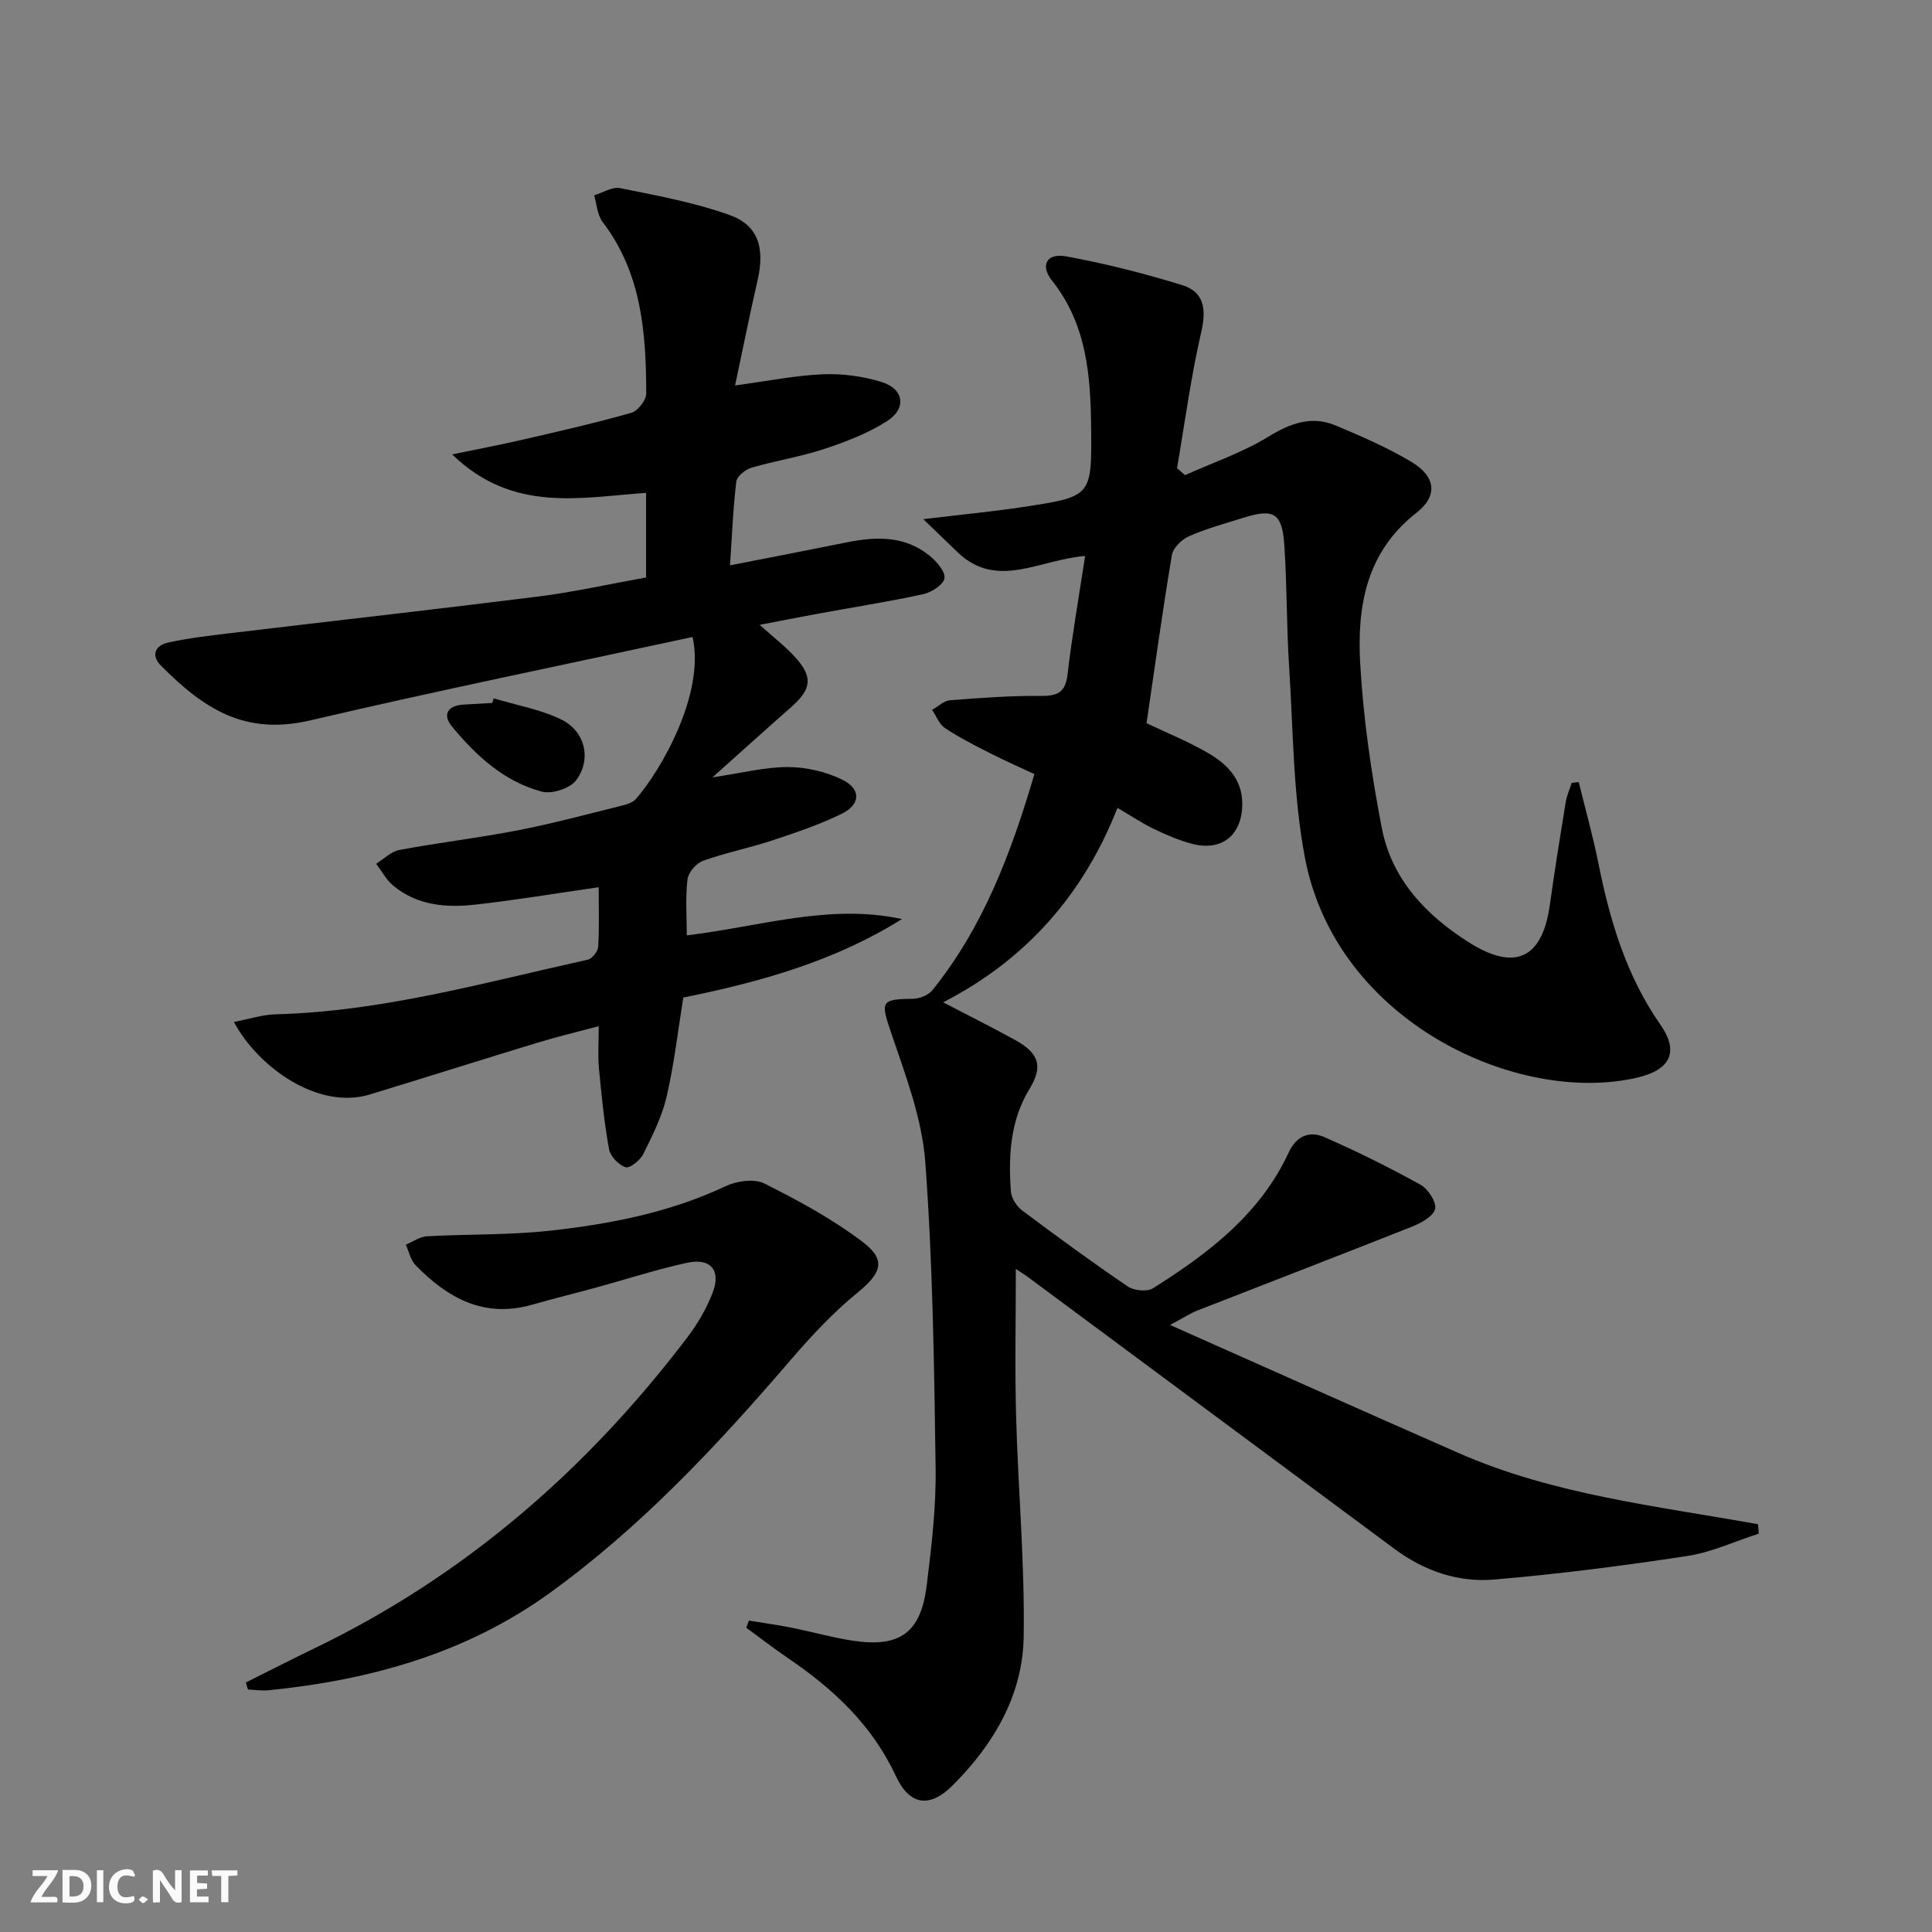 <svg enable-background="new 0 0 400 400" viewBox="0 0 400 400" xmlns="http://www.w3.org/2000/svg"><rect x="0" y="0" width="400" height="400" fill="#808080" stroke="none"/><g fill="#fbfafa"><path d="m37.59 393.81c-.92.31-1.52.05-2-.78-.7-1.2-1.52-2.34-2.47-3.78v4.59c-.55.03-.95.05-1.41.07-.03-.37-.06-.64-.06-.91 0-1.91 0-3.81 0-5.7 1.13-.41 1.77-.03 2.29.91.62 1.11 1.38 2.14 2.31 3.19v-4.2h1.35v6.61z"/><path d="m12.94 393.88v-6.75c1.9.19 3.93-.54 5.37 1.29.8 1.01.78 2.88.03 3.97-1.37 1.97-3.4 1.51-5.4 1.49m1.45-1.22c2.04.12 2.92-.58 2.89-2.21-.03-1.51-.98-2.19-2.89-2z"/><path d="m11.81 393.87h-5.49c.68-2.18 2.47-3.48 3.51-5.45h-3.08v-1.21h5.29c-.71 2.13-2.44 3.48-3.47 5.51.86 0 1.63.04 2.39-.01.79-.05 1.14.21.85 1.16"/><path d="m39.33 393.86v-6.61h3.7v1.07h-2.22v1.52c.68.04 1.34.09 2.07.13v1.07c-.72.05-1.38.09-2.1.14v1.48h2.4v1.19h-3.85z"/><path d="m27.71 388.56c-1.15-.3-2.46-.61-3.1.64-.37.73-.41 1.93-.06 2.67.63 1.35 1.99.93 3.17.68.35.94-.01 1.32-.93 1.46-1.62.25-3.05-.27-3.76-1.48-.73-1.25-.6-3.03.31-4.17.88-1.11 2.71-1.7 4-1.16.32.13.44.74.65 1.12-.1.08-.19.16-.28.24"/><path d="m49.15 387.24v1.07c-.59.02-1.17.05-1.87.08v5.44h-1.48v-5.44h-1.85c-.05-.4-.08-.73-.13-1.15z"/><path d="m20.06 387.21h1.33v6.62h-1.33z"/><path d="m30.68 393.25c-.49.38-.8.79-1.05.76-.32-.05-.6-.45-.9-.7.26-.24.51-.64.8-.67.29-.04.62.3 1.15.61"/></g><path d="m210.32 262.72c0 10.24-.22 20.31.05 30.36.41 15.29 1.82 30.58 1.57 45.85-.2 12.08-6.24 22.28-14.73 30.74-4.8 4.78-8.93 4.08-11.75-1.99-4.89-10.53-12.92-18-22.28-24.36-2.95-2.01-5.78-4.2-8.67-6.31.18-.49.36-.98.55-1.48 2.93.48 5.88.88 8.79 1.46 4.23.84 8.4 2.04 12.65 2.69 9.8 1.49 14.13-1.59 15.36-11.41 1.01-8.07 1.96-16.23 1.85-24.33-.3-21.13-.58-42.29-2.14-63.35-.67-9.06-4.11-18.02-7.07-26.76-2.18-6.44-2.22-6.98 4.5-7.04 1.38-.01 3.22-.75 4.05-1.79 10.52-13.06 16.3-28.38 21.11-44.73-3.18-1.49-6.32-2.87-9.36-4.42-3.11-1.58-6.25-3.17-9.15-5.11-1.2-.8-1.79-2.49-2.66-3.77 1.23-.69 2.42-1.89 3.7-1.99 6.28-.49 12.59-.96 18.89-.9 3.5.03 5.02-.81 5.45-4.49.94-8.03 2.34-16 3.63-24.48-9.48.74-18.25 7.04-26.39-.77-2.02-1.94-4.03-3.88-7.11-6.85 8.15-.98 14.52-1.59 20.84-2.55 13.96-2.12 14.04-2.19 13.91-16.1-.1-10.88-.84-21.59-8.08-30.71-2.54-3.19-1.14-5.78 2.89-5.05 8.1 1.47 16.13 3.52 24.01 5.94 4.58 1.41 5.07 4.99 3.98 9.71-2.15 9.29-3.4 18.79-5.02 28.2.55.48 1.11.96 1.66 1.44 5.77-2.59 11.86-4.66 17.21-7.93 4.61-2.81 8.98-4.45 14-2.34 5.35 2.25 10.73 4.57 15.69 7.55 4.96 2.97 5.53 6.98 1.03 10.5-10.49 8.19-12.34 19.5-11.66 31.33.65 11.37 2.31 22.76 4.47 33.96 2.03 10.51 9.04 17.95 17.92 23.6 9.65 6.14 15.33 3.46 16.88-7.77.98-7.08 2.12-14.13 3.27-21.18.22-1.37.82-2.68 1.25-4.01.48-.05.97-.1 1.45-.16 1.38 5.66 2.97 11.27 4.11 16.98 2.37 11.83 5.77 23.17 12.8 33.25 3.98 5.7 1.99 9.4-4.88 10.98-24.63 5.68-62.14-11.51-68.68-45.36-2.5-12.95-2.45-26.41-3.31-39.65-.55-8.46-.42-16.97-1.01-25.42-.45-6.49-2.21-7.45-8.36-5.53-3.81 1.19-7.68 2.24-11.32 3.83-1.51.66-3.33 2.41-3.58 3.9-1.95 11.6-3.55 23.26-5.25 34.83 4.29 2.04 8.61 3.79 12.61 6.1 3.96 2.29 7.21 5.4 7.21 10.58 0 6.46-4.22 9.94-10.45 8.28-2.71-.72-5.34-1.86-7.87-3.08-2.38-1.14-4.59-2.63-7.52-4.35-7.02 17.9-18.91 31.43-36.09 40.26 5.37 2.8 10.2 5.21 14.92 7.81 4.9 2.7 5.82 5.43 2.98 10.08-4.04 6.63-4.4 13.86-3.88 21.23.1 1.39 1.16 3.09 2.31 3.95 7.19 5.39 14.45 10.7 21.88 15.75 1.29.87 4 1.16 5.22.39 11.49-7.23 22.21-15.36 28.13-28.16 1.58-3.41 4.31-4.47 7.32-3.16 6.78 2.96 13.43 6.27 19.91 9.85 1.58.87 3.36 3.55 3.07 5.01-.3 1.49-2.86 2.92-4.71 3.66-14.79 5.88-29.66 11.58-44.48 17.38-1.48.58-2.82 1.48-5.69 3.01 20.66 9.18 40.16 17.92 59.73 26.51 19.71 8.66 41.05 10.97 62.01 14.75.05.65.1 1.3.15 1.94-4.94 1.59-9.78 3.87-14.85 4.64-13.26 2.02-26.6 3.73-39.96 4.87-7.43.63-14.46-1.78-20.58-6.32-25.39-18.84-50.79-37.67-76.19-56.51-.79-.55-1.59-1.04-2.24-1.48z" fill="#000001"/><path d="m133.76 119.56c0-5.97 0-11.42 0-17.52-13.59.95-27.61 4.22-40.14-7.96 5.79-1.2 10.37-2.07 14.9-3.12 7.43-1.72 14.88-3.41 22.21-5.5 1.33-.38 3.06-2.6 3.06-3.97-.01-12.56-.94-24.95-9.03-35.54-1.1-1.44-1.19-3.65-1.75-5.51 1.8-.54 3.75-1.82 5.37-1.49 7.6 1.54 15.31 2.94 22.58 5.53 6.08 2.16 7.43 6.86 5.88 13.59-1.62 7.04-3.03 14.13-4.65 21.73 6.84-.92 12.51-2.08 18.23-2.31 4.03-.16 8.28.41 12.13 1.61 4.62 1.44 5.2 5.47 1.09 8.1-3.98 2.54-8.56 4.29-13.08 5.78-4.87 1.61-10.01 2.4-14.94 3.84-1.27.37-3.04 1.77-3.17 2.87-.67 5.41-.87 10.87-1.31 17.36 8.42-1.65 16.3-3.17 24.17-4.76 6.06-1.22 12-1.41 17.11 2.74 1.45 1.18 3.27 3.2 3.13 4.65-.13 1.27-2.63 2.95-4.33 3.32-7.29 1.59-14.68 2.74-22.03 4.09-3.73.68-7.45 1.43-11.91 2.28 2.74 2.46 5.21 4.36 7.29 6.63 3.8 4.14 3.48 6.65-.78 10.41-5.21 4.59-10.37 9.25-16.29 14.54 5.95-.88 10.79-2.14 15.63-2.14 3.8.01 7.9.96 11.3 2.64 3.9 1.93 3.75 5.13-.19 7.05-4.6 2.24-9.5 3.9-14.38 5.51-4.72 1.56-9.65 2.54-14.33 4.22-1.39.5-3.02 2.41-3.19 3.84-.45 3.74-.15 7.57-.15 11.59 15.15-1.82 29.52-6.63 44.55-3.38-13.89 8.7-29.24 13.01-45.27 16.25-1.11 6.87-1.89 13.78-3.45 20.51-.96 4.13-2.94 8.07-4.84 11.9-.64 1.29-2.78 3-3.66 2.72-1.43-.45-3.15-2.25-3.42-3.72-1.01-5.54-1.57-11.17-2.1-16.78-.25-2.63-.04-5.3-.04-8.7-4.51 1.21-8.61 2.18-12.64 3.41-11.6 3.53-23.16 7.19-34.75 10.73-10.64 3.25-23.07-5.54-28.14-15.01 3.07-.59 5.84-1.51 8.63-1.59 22.11-.57 43.26-6.59 64.63-11.31.9-.2 2.1-1.7 2.16-2.66.24-4.12.1-8.26.1-12.34-8.86 1.27-17.21 2.68-25.61 3.61-6.04.67-12.07.16-17.01-4.01-1.4-1.19-2.31-2.95-3.45-4.46 1.6-.99 3.1-2.54 4.83-2.86 8.15-1.52 16.41-2.49 24.55-4.07 7.15-1.39 14.21-3.3 21.29-5.05 1.1-.27 2.41-.64 3.1-1.42 5.3-6.05 14.36-21.91 11.74-33.55-26.38 5.71-52.84 11.11-79.12 17.26-13.42 3.14-21.87-2.18-30.94-11.32-2.2-2.21-1.09-4.23 1.49-4.79 4.36-.95 8.83-1.46 13.27-1.99 21.26-2.54 42.54-4.92 63.78-7.59 7.17-.93 14.31-2.53 21.89-3.89z" fill="#000001"/><path d="m50.89 348.34c4.71-2.34 9.38-4.74 14.12-7.03 31.2-15.03 56.55-37.07 77.37-64.52 2.09-2.75 3.88-5.87 5.14-9.08 1.83-4.69-.36-7.33-5.28-6.26-6.3 1.37-12.46 3.38-18.69 5.09-4.47 1.22-8.98 2.33-13.44 3.6-9.94 2.82-17.48-1.42-24.08-8.21-1.03-1.06-1.36-2.81-2.01-4.24 1.46-.6 2.89-1.65 4.37-1.73 8.46-.47 16.98-.23 25.38-1.15 12.54-1.37 24.89-3.77 36.48-9.23 2.3-1.08 5.89-1.6 7.98-.56 7.06 3.54 14.13 7.36 20.39 12.12 5 3.8 3.8 6.51-1.15 10.55-5.1 4.16-9.65 9.08-13.95 14.08-15.1 17.58-30.9 34.47-49.76 48.08-17.3 12.49-37.2 18-58.17 20.1-1.4.14-2.83-.1-4.25-.16-.15-.47-.3-.96-.45-1.45z" fill="#000001"/><path d="m102.22 144.59c4.67 1.4 9.6 2.26 13.94 4.35 4.98 2.41 6.4 8.24 3.1 12.63-1.27 1.69-5.01 2.88-7.11 2.32-7.77-2.06-13.57-7.42-18.57-13.47-2.01-2.43-.94-4.35 2.39-4.54 1.98-.11 3.97-.23 5.95-.34.1-.31.2-.63.3-.95z" fill="#000001"/></svg>